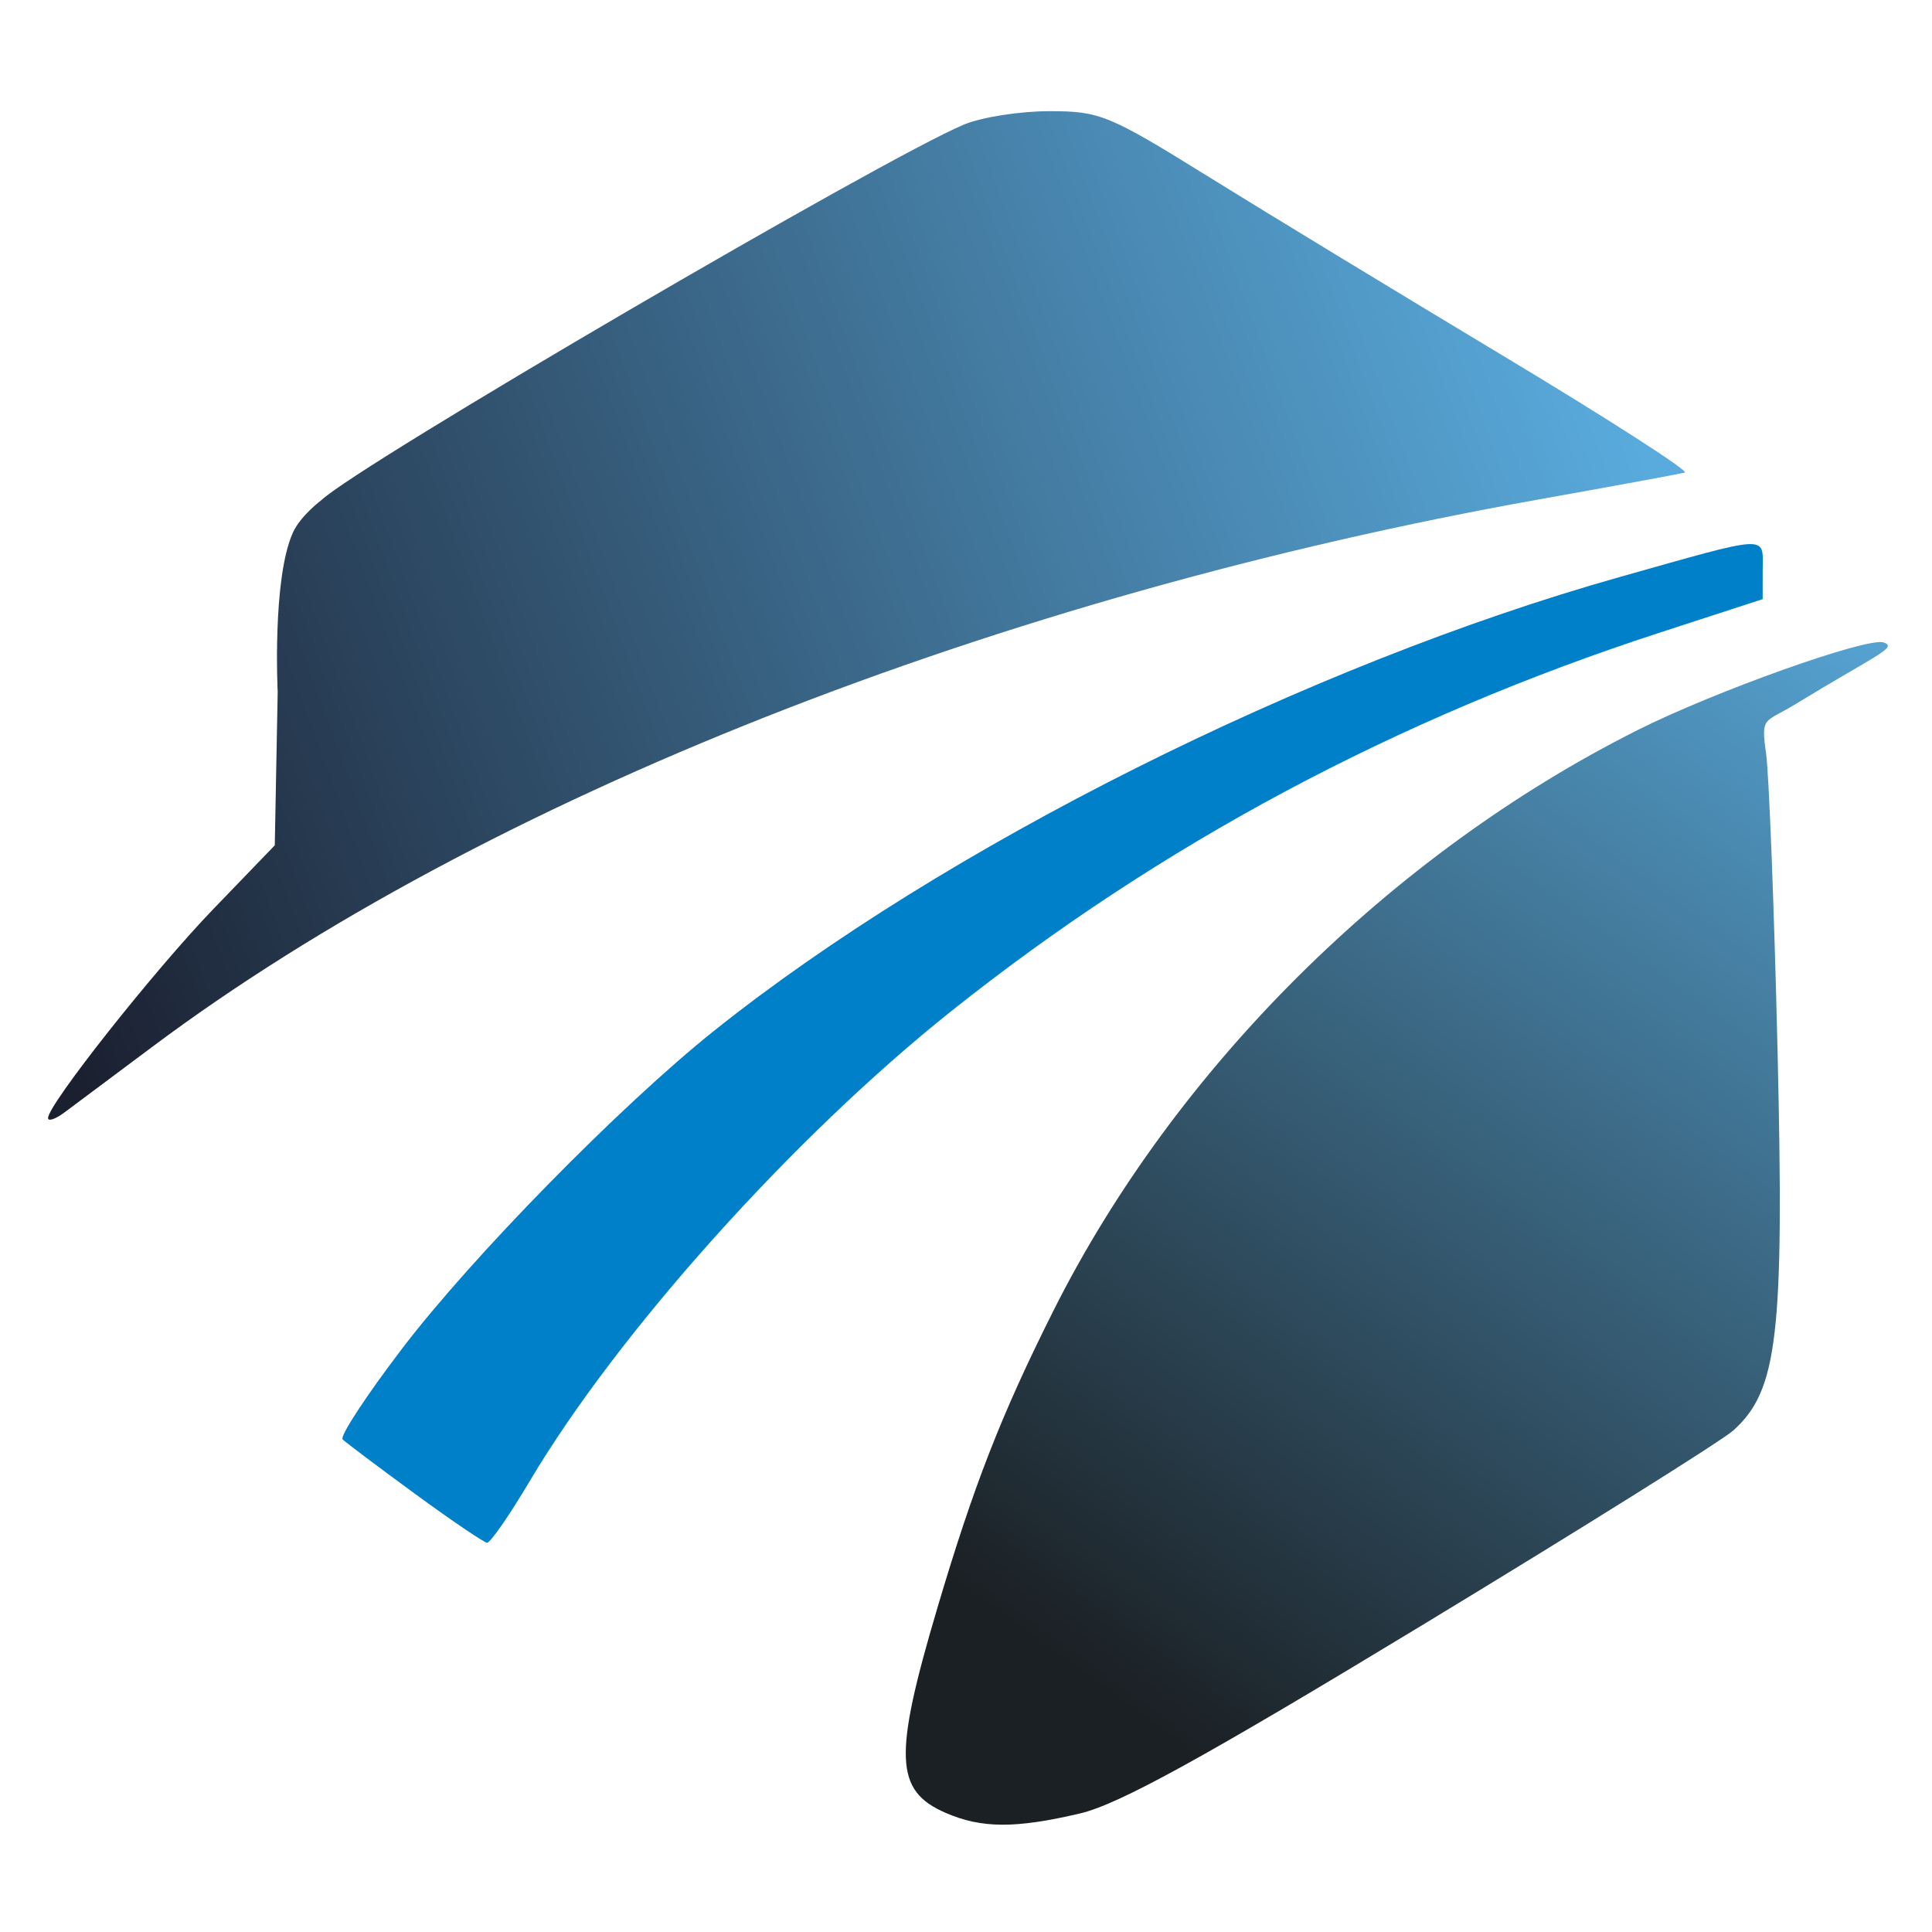 <?xml version="1.0" encoding="UTF-8" standalone="no"?>
<svg
   xmlns:dc="http://purl.org/dc/elements/1.1/"
   xmlns:cc="http://creativecommons.org/ns#"
   xmlns:rdf="http://www.w3.org/1999/02/22-rdf-syntax-ns#"
   xmlns:svg="http://www.w3.org/2000/svg"
   xmlns="http://www.w3.org/2000/svg"
   xmlns:xlink="http://www.w3.org/1999/xlink"
   xmlns:sodipodi="http://sodipodi.sourceforge.net/DTD/sodipodi-0.dtd"
   xmlns:inkscape="http://www.inkscape.org/namespaces/inkscape"
   version="1.1"
   id="svg2"
   width="16"
   height="16"
   viewBox="0 0 16 16"
   sodipodi:docname="favicon.svg"
   inkscape:version="1.0.2 (e86c870879, 2021-01-15)">
  <defs
     id="defs6">
    <rect
       x="130.995"
       y="88.454"
       width="671.765"
       height="71.87"
       id="rect853" />
    <rect
       x="130.129"
       y="92.418"
       width="194.851"
       height="80.166"
       id="rect941" />
    <linearGradient
       inkscape:collect="always"
       id="linearGradient928">
      <stop
         style="stop-color:#59abdd;stop-opacity:1"
         offset="0"
         id="stop924" />
      <stop
         style="stop-color:#1b2024;stop-opacity:1"
         offset="1"
         id="stop926" />
    </linearGradient>
    <linearGradient
       inkscape:collect="always"
       id="linearGradient920">
      <stop
         style="stop-color:#59abdd;stop-opacity:1"
         offset="0"
         id="stop916" />
      <stop
         style="stop-color:#1b2030;stop-opacity:1"
         offset="1"
         id="stop918" />
    </linearGradient>
    <linearGradient
       inkscape:collect="always"
       xlink:href="#linearGradient920"
       id="linearGradient922"
       x1="93.805"
       y1="102.443"
       x2="7.362"
       y2="134.297"
       gradientUnits="userSpaceOnUse"
       gradientTransform="matrix(0.67,0,0,0.67,-4.276,-53.967)" />
    <linearGradient
       inkscape:collect="always"
       xlink:href="#linearGradient928"
       id="linearGradient930"
       x1="107.271"
       y1="106.842"
       x2="62.43"
       y2="168.568"
       gradientUnits="userSpaceOnUse"
       gradientTransform="matrix(0.67,0,0,0.67,-4.276,-53.967)" />
    <rect
       x="130.995"
       y="88.454"
       width="671.765"
       height="71.87"
       id="rect853-3" />
    <rect
       x="130.995"
       y="88.454"
       width="671.765"
       height="71.87"
       id="rect868" />
  </defs>
  <sodipodi:namedview
     pagecolor="#ffffff"
     bordercolor="#666666"
     borderopacity="1"
     objecttolerance="10"
     gridtolerance="10"
     guidetolerance="10"
     inkscape:pageopacity="0"
     inkscape:pageshadow="2"
     inkscape:window-width="1920"
     inkscape:window-height="1011"
     id="namedview4"
     showgrid="false"
     inkscape:zoom="35.85203"
     inkscape:cx="9.9098558"
     inkscape:cy="8.6868033"
     inkscape:window-x="0"
     inkscape:window-y="0"
     inkscape:window-maximized="1"
     inkscape:current-layer="layer2"
     inkscape:document-rotation="0" />
  <g
     inkscape:groupmode="layer"
     id="layer1"
     inkscape:label="icon">
    <g
       inkscape:groupmode="layer"
       inkscape:label="bottom"
       id="g10"
       style="display:inline" />
    <g
       inkscape:groupmode="layer"
       inkscape:label="middle"
       id="g58"
       style="display:inline" />
    <g
       inkscape:groupmode="layer"
       inkscape:label="top"
       id="g54"
       style="display:inline" />
  </g>
  <g
     inkscape:groupmode="layer"
     id="layer2"
     inkscape:label="icon 1">
    <g
       id="g867"
       transform="matrix(0.226,0,0,0.226,0.398,0.494)">
      <path
         style="display:inline;fill:url(#linearGradient930);fill-opacity:1;stroke-width:0.334"
         d="M 32.887,64.243 C 31.026,63.433 30.975,62.183 32.581,56.76 33.919,52.245 34.929,49.656 36.836,45.854 41.29,36.974 49.184,29.124 58.235,24.573 c 2.834,-1.425 8.426,-3.418 9.028,-3.217 0.548,0.183 -0.33,0.484 -3.216,2.253 -1.144,0.701 -1.29,0.43 -1.094,1.796 0.109,0.76 0.299,5.668 0.423,10.907 0.246,10.417 0.009,12.453 -1.619,13.918 -0.419,0.377 -5.551,3.589 -11.404,7.138 -8.018,4.861 -11.108,6.561 -12.533,6.897 -2.37,0.558 -3.614,0.552 -4.933,-0.022 z"
         id="path14"
         sodipodi:nodetypes="sssssssssssss" />
      <path
         style="display:inline;fill:#0080c9;fill-opacity:1;stroke-width:0.334"
         d="m 13.435,52.546 c -1.342,-0.982 -2.531,-1.877 -2.641,-1.987 -0.111,-0.111 0.863,-1.598 2.163,-3.305 2.576,-3.382 8.002,-8.913 11.441,-11.662 8.41,-6.722 21.741,-13.403 33.184,-16.631 5.567,-1.57 5.251,-1.553 5.249,-0.285 l -0.001,1.093 -3.769,1.226 c -9.649,3.138 -18.283,7.752 -25.973,13.879 -5.777,4.603 -12.197,11.76 -15.432,17.205 -0.745,1.255 -1.451,2.275 -1.568,2.267 -0.117,-0.008 -1.311,-0.818 -2.653,-1.8 z"
         id="path56"
         sodipodi:nodetypes="cssssccsssccc" />
      <path
         style="fill:url(#linearGradient922);fill-opacity:1;stroke-width:0.334"
         d="m 0,38.783 c 0,-0.494 3.878,-5.397 6.052,-7.653 l 2.256,-2.34 0.107,-5.62 c 0,0 -0.207,-4.115 0.552,-5.828 0.279,-0.63 1.059,-1.209 1.059,-1.209 1.376,-1.297 20.584,-12.521 23.541,-13.756 0.643,-0.269 2.051,-0.489 3.128,-0.489 1.845,0 2.179,0.137 5.776,2.37 2.1,1.304 6.969,4.264 10.821,6.578 3.852,2.314 6.86,4.247 6.684,4.295 -0.176,0.048 -2.575,0.49 -5.333,0.982 C 34.8,19.654 15.951,27.096 3.804,36.186 2.361,37.266 0.914,38.346 0.59,38.587 0.265,38.827 0,38.915 0,38.783 Z"
         id="path52"
         sodipodi:nodetypes="ssccssssssscsss" />
    </g>
  </g>
</svg>
